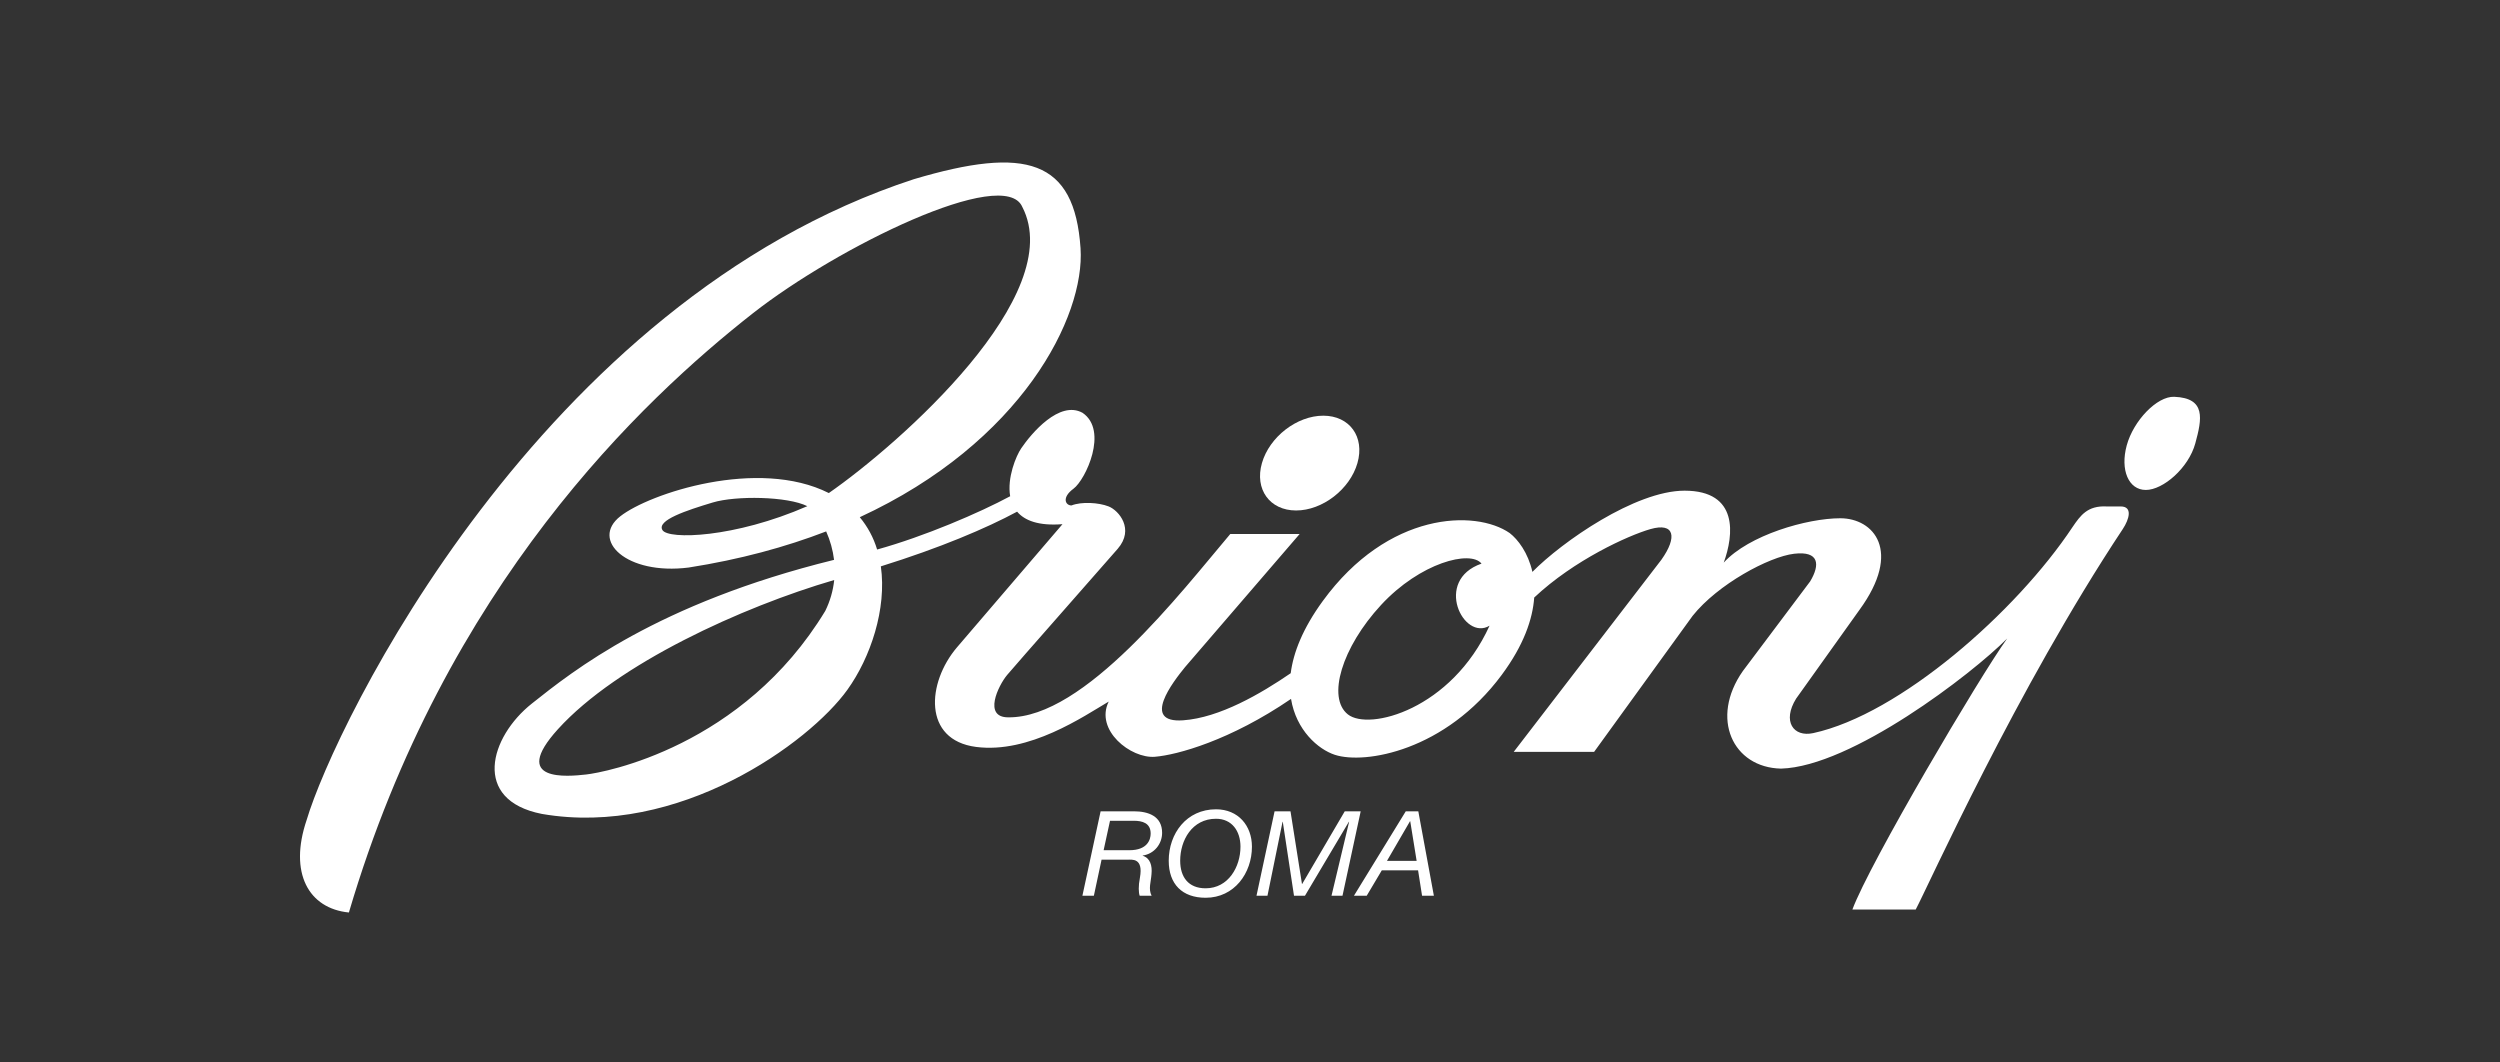 <?xml version="1.0" encoding="UTF-8"?> <svg xmlns="http://www.w3.org/2000/svg" width="200" height="85" viewBox="0 0 200 85" fill="none"><rect x="0" y="0" width="200" height="85" fill="#333333" stroke="none"/> <path fill-rule="evenodd" clip-rule="evenodd" d="M103.688 40.838C105.797 40.838 107.995 39.141 108.595 37.047C109.196 34.952 107.971 33.255 105.862 33.255C103.753 33.255 101.555 34.952 100.955 37.047C100.354 39.141 101.577 40.838 103.688 40.838Z" fill="white"></path> <path fill-rule="evenodd" clip-rule="evenodd" d="M66.737 46.401C59.392 48.548 49.391 53.089 44.636 58.334C40.777 62.592 45.44 62.12 46.887 61.96C48.334 61.803 59.429 59.754 66.022 48.873C66.405 48.096 66.647 47.259 66.737 46.401ZM64.586 40.494C63.003 39.702 58.872 39.641 57.017 40.2C54.927 40.831 52.515 41.619 52.997 42.408C53.471 43.182 58.757 43.041 64.586 40.494ZM66.306 39.444C71.996 35.49 85.446 23.593 81.78 16.546C80.333 13.235 66.99 19.76 60.233 25.061C51.389 32 35.63 46.822 27.912 73C24.696 72.684 23.088 69.846 24.535 65.589C26.787 58.02 43.188 24.116 73.096 14.339C82.101 11.658 85.96 12.762 86.443 19.858C86.815 25.328 81.737 35.39 68.782 41.376C69.415 42.138 69.887 43.018 70.169 43.962C73.942 42.917 78.358 41.022 80.813 39.699C80.558 38.231 81.28 36.479 81.699 35.863C82.502 34.68 84.754 32 86.603 33.025C88.693 34.444 86.844 38.386 85.88 39.096C84.915 39.805 85.236 40.436 85.719 40.436C86.522 40.12 87.89 40.199 88.693 40.515C89.498 40.83 90.784 42.328 89.416 43.905C88.049 45.481 81.296 53.13 80.572 53.996C79.849 54.864 78.642 57.387 80.653 57.387C86.763 57.465 94.482 47.373 98.421 42.722H103.97L94.805 53.367C93.841 54.55 91.268 57.863 94.644 57.625C97.572 57.42 100.861 55.497 103.257 53.857C103.466 52.212 104.219 50.282 105.82 48.084C111.046 40.91 118.041 40.752 120.774 42.644C121.437 43.157 122.249 44.219 122.592 45.751C124.964 43.344 130.824 39.254 134.764 39.254C139.106 39.254 138.704 42.801 137.899 45.009C139.909 42.801 144.574 41.461 147.225 41.461C149.879 41.461 152.211 44.062 148.755 48.794L143.689 55.891C142.564 57.703 143.468 58.993 145.055 58.649C151.969 57.151 161.297 48.951 165.799 42.171C166.442 41.225 167.005 40.437 168.532 40.516H169.657C170.623 40.516 170.353 41.522 169.819 42.329C161.297 55.18 154.303 70.792 153.257 72.763H148.191C149.56 69.058 158.403 54.078 160.573 51.081C157.759 53.921 148.112 61.332 142.483 61.489C138.625 61.409 136.775 57.467 139.428 53.683L144.815 46.509C145.619 45.167 145.54 44.063 143.53 44.3C141.52 44.537 137.419 46.744 135.409 49.268L127.53 60.148H121.098L132.916 44.773C134.203 42.959 133.962 41.777 132.033 42.328C130.263 42.835 125.925 44.803 122.737 47.803C122.615 49.524 121.906 51.608 120.134 53.997C115.631 60.068 109.198 61.172 106.787 60.385C105.448 59.945 103.691 58.415 103.282 55.912C98.413 59.24 94.173 60.396 92.395 60.542C90.466 60.7 87.571 58.413 88.697 56.126C86.687 57.309 82.345 60.306 78.084 59.754C73.823 59.2 74.144 54.628 76.556 51.79L84.999 41.934C83.079 42.084 81.968 41.642 81.369 40.933C78.891 42.267 75.205 43.83 70.468 45.308C70.952 48.717 69.638 52.608 67.793 55.179C64.738 59.437 54.287 67.007 43.352 65.114C37.724 64.01 39.171 58.965 42.548 56.285C45.82 53.687 52.563 48.277 66.725 44.788C66.629 44.003 66.416 43.237 66.093 42.513C62.862 43.759 59.206 44.758 55.09 45.403C50.105 46.034 47.211 43.195 49.623 41.303C51.959 39.469 60.65 36.596 66.306 39.444ZM118.522 45.089C117.639 43.985 113.618 45.009 110.483 48.4C107.348 51.791 106.141 55.811 107.829 57.151C109.519 58.491 116.112 56.757 119.165 50.055C117.076 51.318 114.664 46.429 118.522 45.089ZM171.666 39.196C173.048 39.196 175.087 37.441 175.624 35.47C176.162 33.5 176.49 31.843 173.938 31.744C172.556 31.69 170.677 33.657 170.139 35.628C169.602 37.598 170.285 39.196 171.666 39.196Z" fill="white"></path> <path fill-rule="evenodd" clip-rule="evenodd" d="M88.125 68.775H90.161C90.557 68.775 91.483 68.604 91.194 70.212C91.059 70.903 91.087 71.413 91.175 71.66H92.13C91.85 71.12 92.081 70.544 92.12 69.927C92.188 69.246 92.014 68.641 91.416 68.461V68.443C92.333 68.311 92.969 67.525 92.969 66.625C92.969 65.292 91.87 64.904 90.703 64.904H88.049L86.592 71.66H87.509L88.125 68.775ZM88.801 65.662H90.702C91.387 65.662 92.053 65.841 92.053 66.684C92.053 67.165 91.801 68.017 90.355 68.017H88.29L88.801 65.662ZM97.28 64.744C94.926 64.744 93.498 66.674 93.498 68.859C93.498 70.723 94.569 71.821 96.451 71.821C98.747 71.821 100.155 69.853 100.155 67.735C100.154 66.059 99.064 64.744 97.28 64.744ZM97.28 65.501C98.553 65.501 99.238 66.484 99.238 67.734C99.238 69.342 98.274 71.064 96.451 71.064C95.071 71.064 94.415 70.164 94.415 68.858C94.414 67.232 95.36 65.501 97.28 65.501ZM101.966 64.904H103.24L104.157 70.714H104.176L107.581 64.904H108.855L107.399 71.66H106.52L107.929 65.746H107.908L104.397 71.66H103.52L102.623 65.746H102.603L101.397 71.66H100.519L101.966 64.904ZM112.799 65.7H112.819L113.331 68.869H110.958L112.799 65.7ZM113.446 69.626L113.765 71.66H114.71L113.465 64.904H112.462L108.315 71.66H109.337L110.544 69.626H113.446Z" fill="white"></path> </svg> 